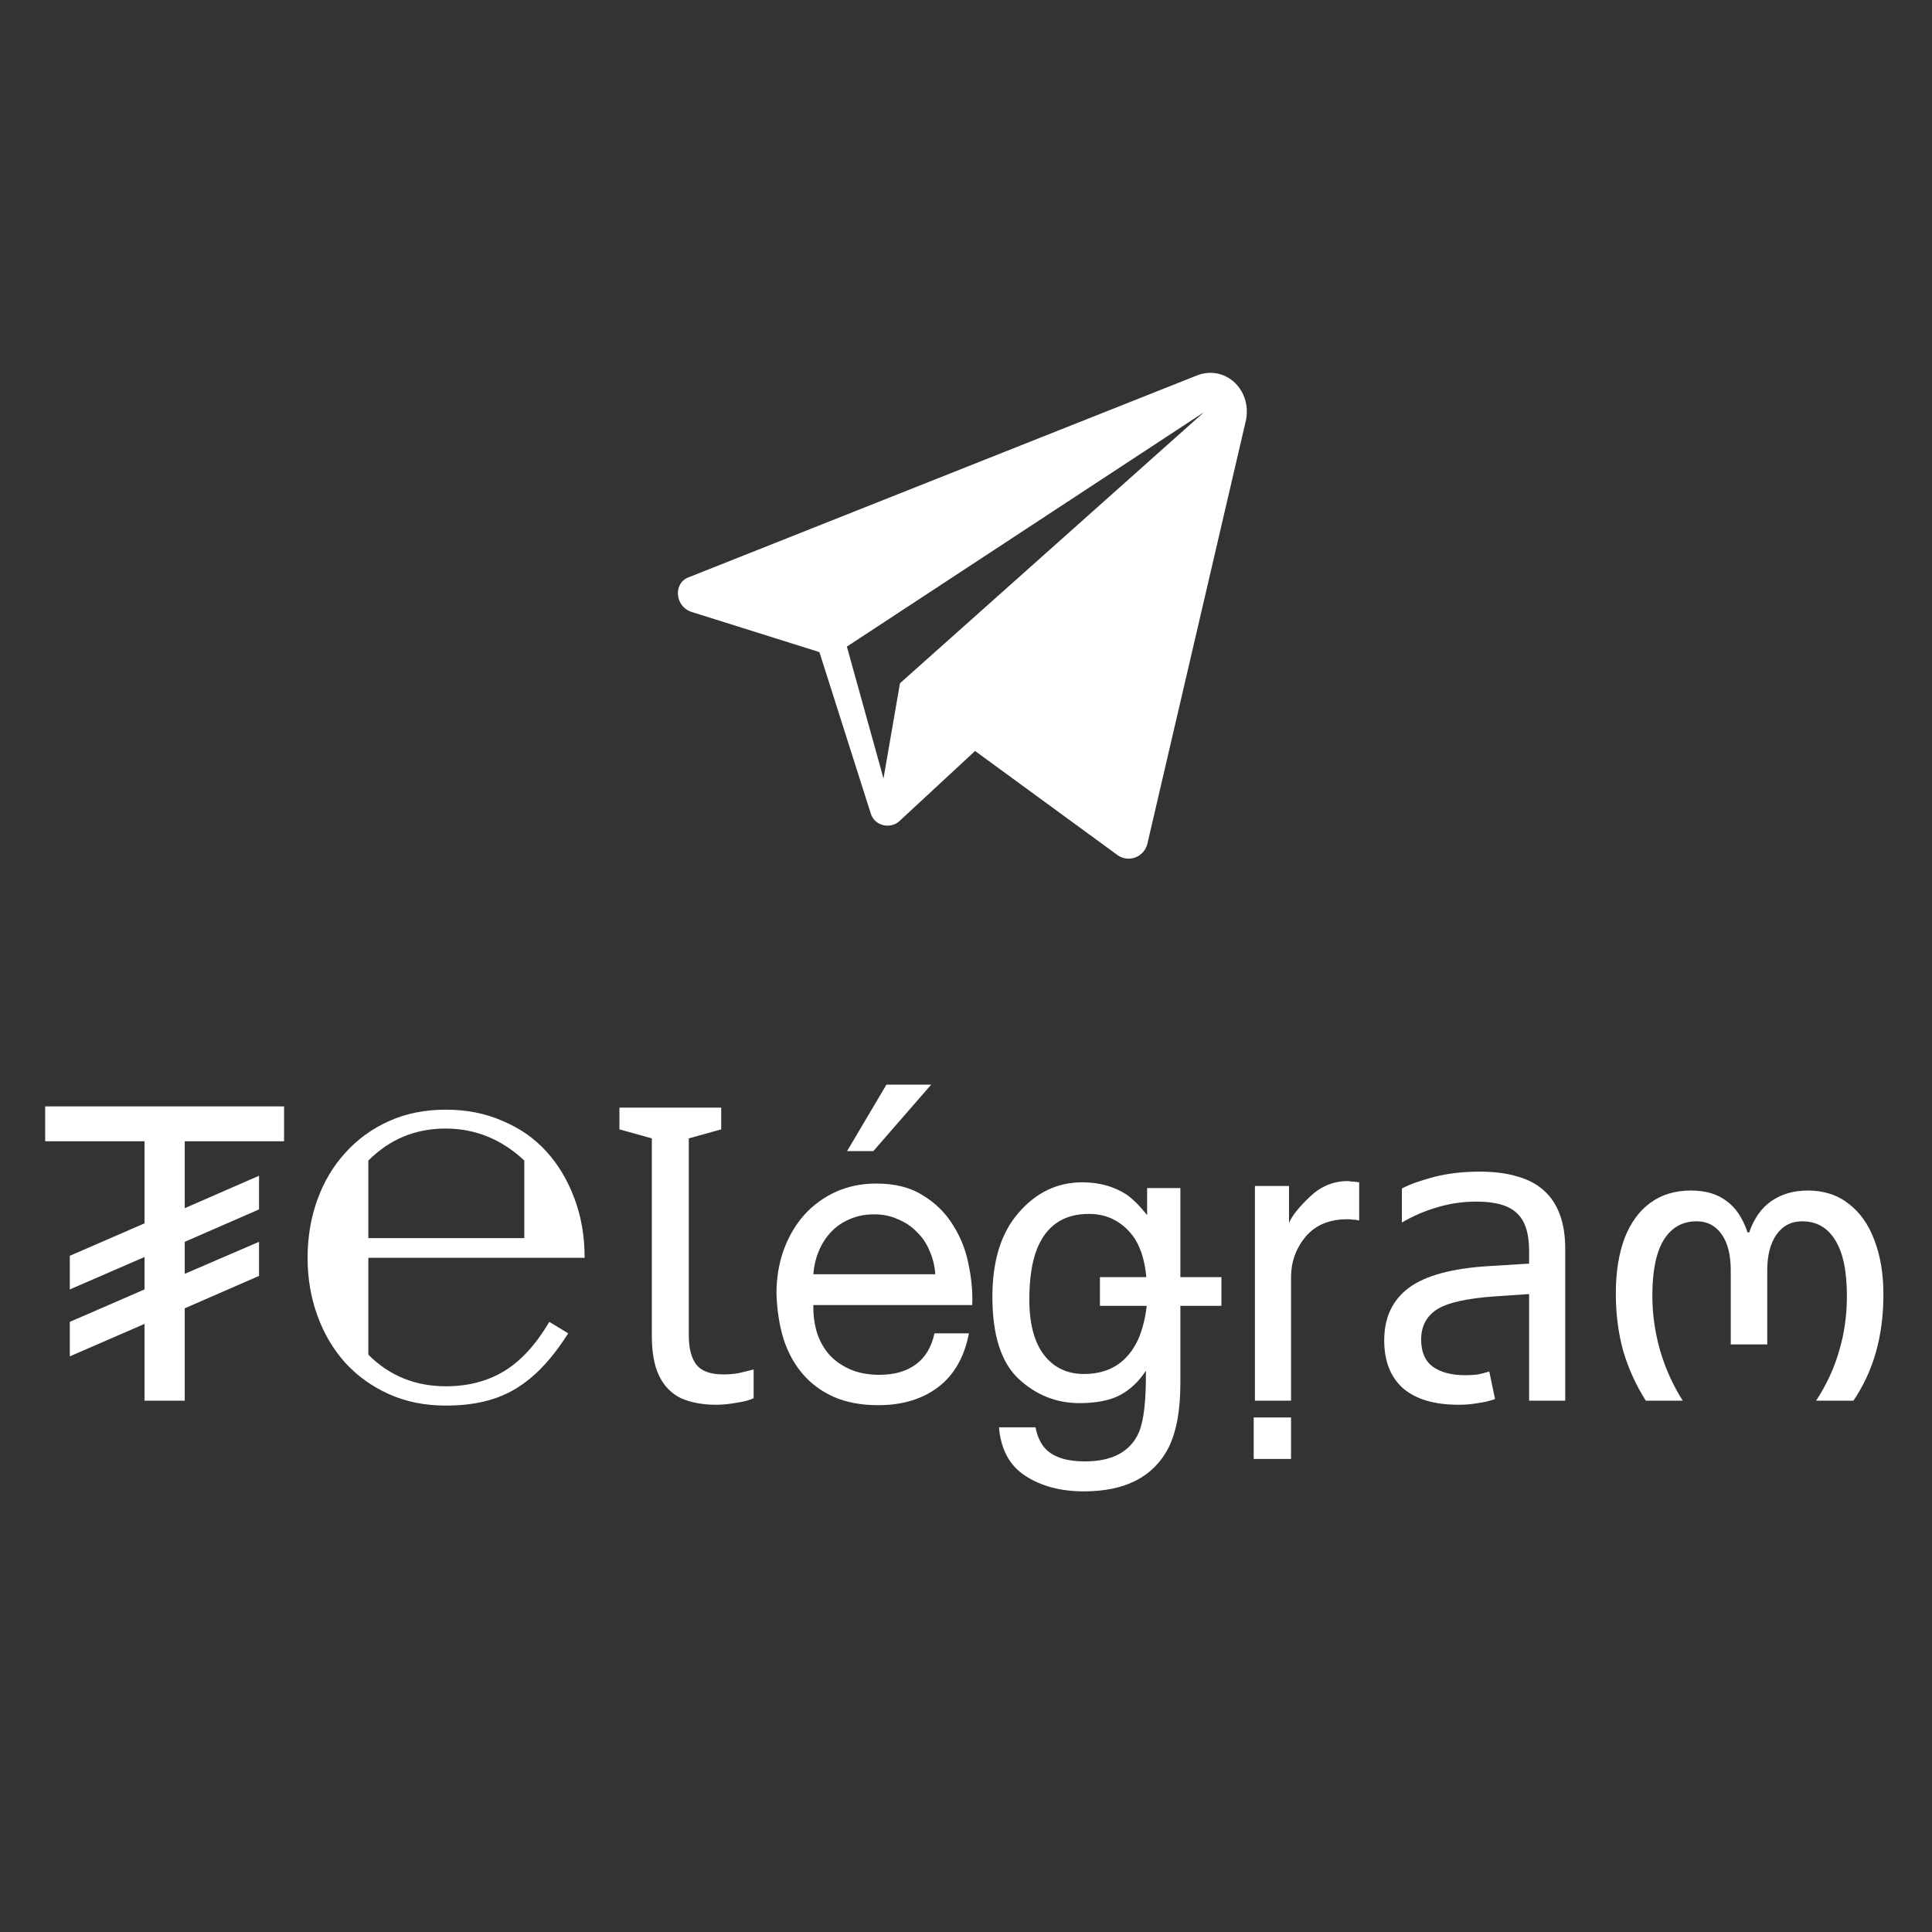 <svg width="135" height="135" viewBox="0 0 135 135" fill="none" xmlns="http://www.w3.org/2000/svg">
  <rect x="0" y="0" width="135" height="135" fill="#333333" stroke="none"/>
  <path d="M83.618 26.243L48.171 40.319C47.019 40.703 47.147 42.367 48.299 42.751L57.256 45.566L60.84 56.827C61.096 57.723 62.247 57.979 62.887 57.339L68.134 52.476L78.115 59.771C78.883 60.282 79.907 59.899 80.163 59.003L87.073 29.314C87.457 27.139 85.538 25.475 83.618 26.243ZM62.887 47.742L61.735 54.396L59.176 45.182L84.13 28.802L62.887 47.742Z" fill="white"/>
  <path d="M18.1 82.156V84.508L12.909 86.773V89.01L18.1 86.773V89.154L12.909 91.419V97.872H10.098V92.509L4.878 94.775V92.366L10.098 90.1V87.835L4.878 90.1V87.749L10.098 85.483V79.747H3.158V77.309H19.849V79.747H12.909V84.422L18.1 82.156Z" fill="white"/>
  <path d="M25.738 87.892V94.66C27.21 96.132 29.017 96.868 31.158 96.868C32.707 96.868 34.064 96.515 35.23 95.807C36.397 95.1 37.448 93.953 38.385 92.366L39.704 93.169C39.131 94.067 38.548 94.832 37.955 95.463C37.362 96.094 36.722 96.62 36.033 97.041C35.364 97.442 34.628 97.738 33.825 97.93C33.022 98.121 32.133 98.216 31.158 98.216C29.686 98.216 28.357 97.949 27.172 97.413C25.986 96.878 24.973 96.151 24.132 95.234C23.29 94.297 22.64 93.198 22.181 91.936C21.723 90.674 21.493 89.326 21.493 87.892C21.493 86.439 21.723 85.081 22.181 83.82C22.64 82.558 23.29 81.468 24.132 80.55C24.973 79.613 25.986 78.877 27.172 78.342C28.357 77.806 29.686 77.539 31.158 77.539C32.592 77.539 33.902 77.797 35.087 78.313C36.292 78.81 37.315 79.518 38.156 80.435C38.997 81.353 39.657 82.452 40.135 83.733C40.613 84.995 40.852 86.382 40.852 87.892H25.738ZM36.636 86.515V81.095C35.049 79.604 33.213 78.858 31.129 78.858C29.026 78.858 27.229 79.604 25.738 81.095V86.515H36.636Z" fill="white"/>
  <path d="M45.548 93.37V79.546L43.283 78.915V77.395H50.395V78.915L48.129 79.546V93.284C48.129 94.22 48.311 94.918 48.674 95.377C49.038 95.817 49.659 96.037 50.538 96.037C50.921 96.037 51.275 96.008 51.599 95.951C51.944 95.874 52.297 95.788 52.661 95.693V97.7C52.393 97.834 52.001 97.939 51.485 98.016C50.969 98.111 50.491 98.159 50.051 98.159C49.095 98.159 48.273 98.006 47.584 97.7C46.915 97.375 46.409 96.859 46.064 96.151C45.72 95.444 45.548 94.517 45.548 93.37Z" fill="white"/>
  <path d="M65.355 89.039H56.837C56.875 88.466 57 87.93 57.21 87.433C57.42 86.917 57.707 86.468 58.07 86.085C58.434 85.703 58.864 85.406 59.361 85.196C59.877 84.967 60.451 84.852 61.082 84.852C61.693 84.852 62.248 84.967 62.745 85.196C63.261 85.406 63.701 85.703 64.064 86.085C64.447 86.448 64.743 86.888 64.953 87.404C65.183 87.921 65.317 88.466 65.355 89.039ZM67.707 93.169H65.297C65.087 94.144 64.647 94.871 63.978 95.349C63.328 95.826 62.487 96.066 61.454 96.066C60.651 96.066 59.953 95.932 59.361 95.664C58.768 95.396 58.281 95.043 57.898 94.603C57.516 94.144 57.239 93.628 57.066 93.054C56.894 92.462 56.818 91.84 56.837 91.19H67.936C67.974 90.291 67.888 89.345 67.678 88.351C67.487 87.357 67.123 86.439 66.588 85.598C66.072 84.756 65.374 84.068 64.494 83.533C63.634 82.978 62.544 82.701 61.225 82.701C60.212 82.701 59.275 82.892 58.414 83.275C57.573 83.657 56.837 84.192 56.206 84.881C55.594 85.569 55.116 86.382 54.772 87.318C54.428 88.255 54.256 89.288 54.256 90.416C54.294 91.544 54.457 92.586 54.743 93.542C55.049 94.498 55.499 95.32 56.091 96.008C56.684 96.696 57.411 97.232 58.271 97.614C59.151 97.996 60.183 98.188 61.368 98.188C63.051 98.188 64.447 97.767 65.555 96.926C66.664 96.085 67.381 94.832 67.707 93.169ZM65.068 75.789L61.024 80.435H59.189L61.942 75.789H65.068Z" fill="white"/>
  <path d="M78.722 83.475C79.181 83.8 79.659 84.278 80.156 84.909V83.016H82.479V89.24H85.347V91.247H82.479V96.668C82.479 98.561 82.202 100.061 81.648 101.17C80.596 103.197 78.627 104.21 75.74 104.21C74.115 104.21 72.748 103.847 71.639 103.121C70.549 102.413 69.937 101.285 69.803 99.736H72.356C72.489 100.406 72.738 100.922 73.101 101.285C73.675 101.84 74.573 102.117 75.797 102.117C77.728 102.117 78.99 101.438 79.583 100.081C79.927 99.278 80.089 97.844 80.07 95.779C79.573 96.543 78.961 97.117 78.235 97.499C77.527 97.863 76.591 98.044 75.424 98.044C73.799 98.044 72.375 97.471 71.151 96.324C69.947 95.176 69.344 93.274 69.344 90.616C69.344 88.093 69.956 86.133 71.18 84.737C72.403 83.322 73.885 82.615 75.625 82.615C76.81 82.615 77.843 82.902 78.722 83.475ZM76.858 91.247V89.24H80.099C79.984 87.921 79.621 86.898 79.009 86.171C78.244 85.273 77.269 84.823 76.084 84.823C74.306 84.823 73.092 85.655 72.442 87.318C72.097 88.217 71.925 89.383 71.925 90.817C71.925 92.5 72.27 93.79 72.958 94.689C73.646 95.568 74.573 96.008 75.74 96.008C77.537 96.008 78.808 95.186 79.554 93.542C79.841 92.853 80.032 92.089 80.128 91.247H76.858Z" fill="white"/>
  <path d="M87.689 82.873H90.07V85.454C90.28 84.957 90.767 84.345 91.532 83.619C92.297 82.892 93.176 82.529 94.171 82.529C94.209 82.529 94.285 82.538 94.4 82.558C94.515 82.558 94.706 82.577 94.974 82.615V85.282C94.821 85.244 94.677 85.225 94.543 85.225C94.429 85.206 94.295 85.196 94.142 85.196C92.88 85.196 91.905 85.607 91.217 86.429C90.547 87.251 90.213 88.188 90.213 89.24V97.872H87.689V82.873ZM87.603 99.048H90.213V101.945H87.603V99.048Z" fill="white"/>
  <path d="M106.847 97.872V87.404C106.847 86.162 106.56 85.282 105.987 84.766C105.432 84.231 104.495 83.963 103.176 83.963C102.22 83.963 101.302 84.097 100.423 84.364C99.562 84.613 98.74 84.967 97.957 85.425V83.045C98.511 82.758 99.257 82.491 100.193 82.242C101.149 81.994 102.22 81.869 103.406 81.869C104.419 81.869 105.298 81.984 106.044 82.213C106.79 82.424 107.401 82.749 107.879 83.189C108.377 83.628 108.749 84.192 108.998 84.881C109.247 85.55 109.371 86.343 109.371 87.261V97.872H106.847ZM101.914 98.159C100.232 98.159 98.941 97.777 98.043 97.012C97.163 96.228 96.723 95.109 96.723 93.656C96.723 92.07 97.297 90.846 98.444 89.986C99.61 89.125 101.494 88.618 104.094 88.466L107.363 88.265V90.387L104.438 90.588C102.488 90.722 101.14 91.028 100.394 91.505C99.668 91.984 99.304 92.681 99.304 93.599C99.304 94.459 99.572 95.09 100.107 95.492C100.662 95.893 101.427 96.094 102.402 96.094C102.727 96.094 103.023 96.075 103.291 96.037C103.558 95.979 103.817 95.912 104.065 95.836L104.467 97.757C104.103 97.891 103.702 97.987 103.262 98.044C102.841 98.121 102.392 98.159 101.914 98.159Z" fill="white"/>
  <path d="M129.053 90.559C129.053 88.8 128.776 87.49 128.221 86.63C127.686 85.77 126.921 85.34 125.927 85.34C125.162 85.34 124.56 85.655 124.12 86.286C123.7 86.898 123.489 87.72 123.489 88.752V93.943H120.937V88.752C120.937 87.682 120.726 86.85 120.306 86.257C119.885 85.645 119.302 85.34 118.556 85.34C117.562 85.34 116.797 85.77 116.262 86.63C115.727 87.49 115.459 88.79 115.459 90.53C115.459 91.831 115.641 93.112 116.004 94.373C116.367 95.616 116.893 96.782 117.581 97.872H115C114.312 96.782 113.786 95.626 113.423 94.402C113.079 93.159 112.907 91.821 112.907 90.387C112.907 88.915 113.107 87.634 113.509 86.544C113.929 85.454 114.532 84.623 115.316 84.049C116.1 83.475 117.046 83.189 118.155 83.189C119.168 83.189 119.99 83.427 120.621 83.906C121.271 84.364 121.768 85.1 122.113 86.114H122.227C122.571 85.12 123.097 84.383 123.805 83.906C124.512 83.427 125.353 83.189 126.328 83.189C127.437 83.189 128.384 83.494 129.168 84.106C129.971 84.718 130.573 85.569 130.974 86.659C131.395 87.749 131.605 89.01 131.605 90.444C131.605 91.897 131.433 93.236 131.089 94.459C130.745 95.683 130.219 96.821 129.512 97.872H126.902C127.629 96.763 128.164 95.607 128.508 94.402C128.871 93.198 129.053 91.917 129.053 90.559Z" fill="white"/>
</svg>
